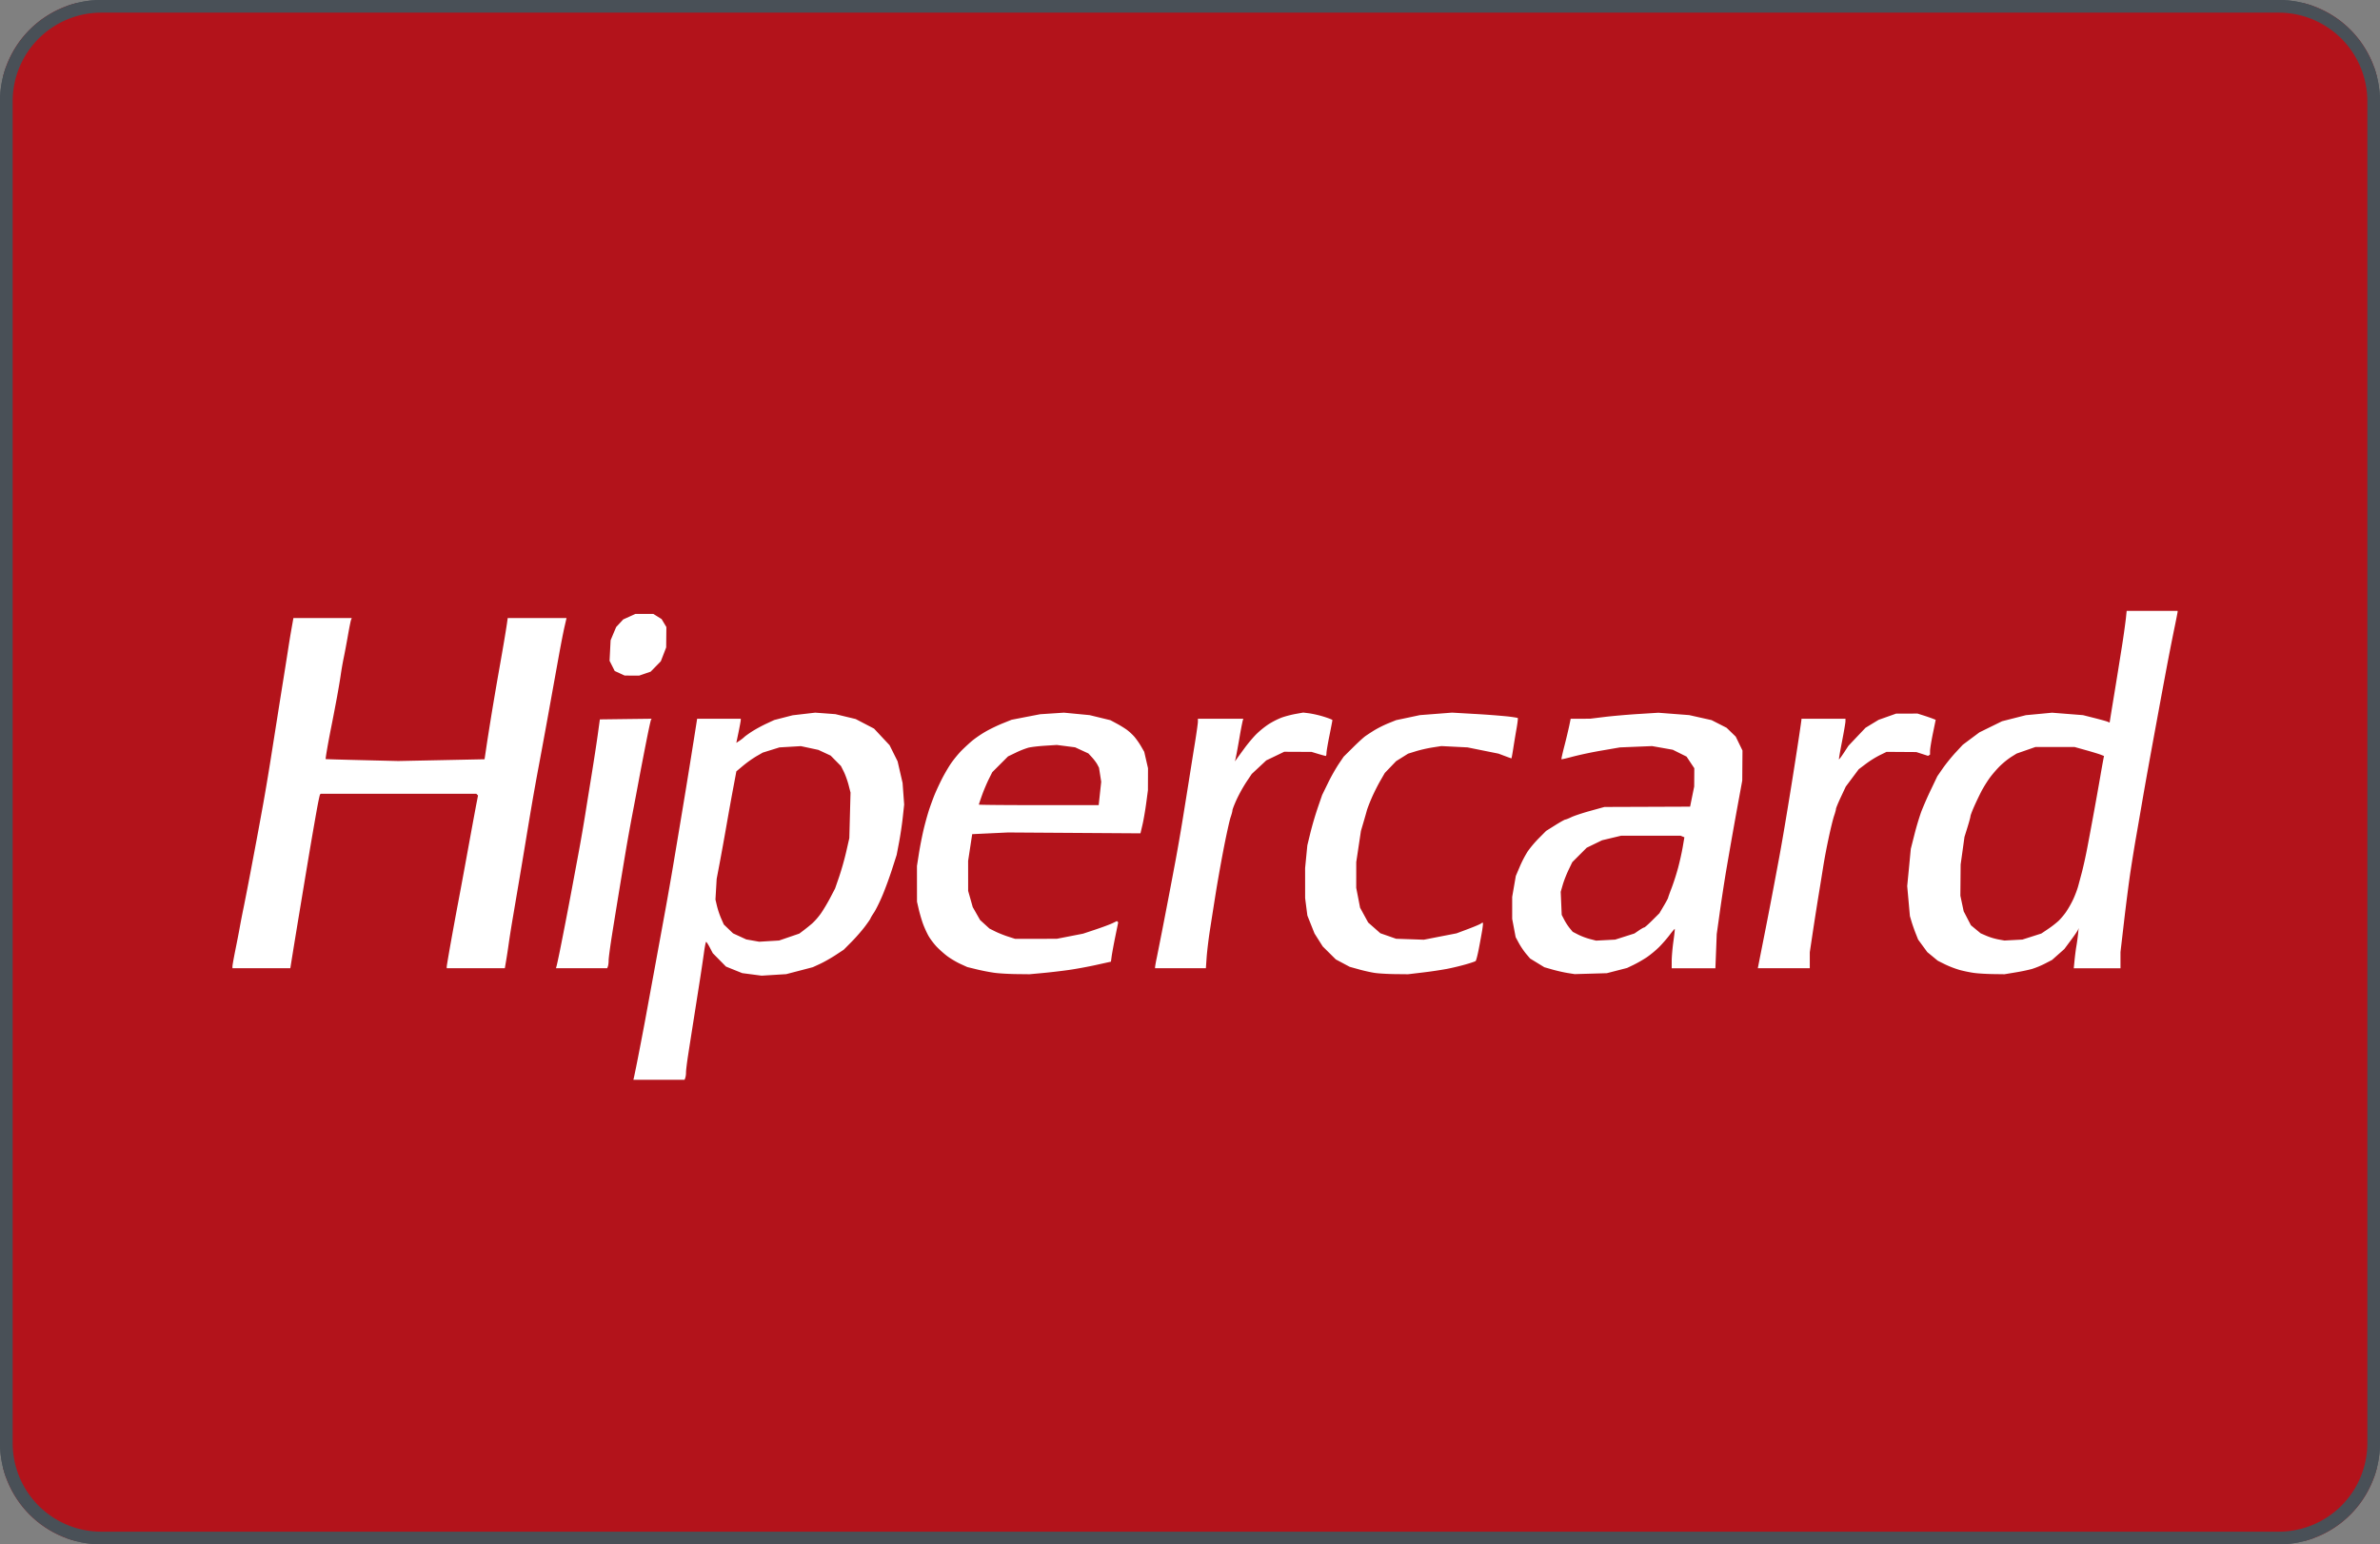 <svg xmlns="http://www.w3.org/2000/svg" width="188" height="122" fill="none"><rect width="100%" height="100%" fill="#808080" stroke="none"/><g clip-path="url(#a)"><path fill="#B3131B" d="M184 .25H4A3.75 3.75 0 0 0 .25 4v114A3.75 3.75 0 0 0 4 121.75h180a3.75 3.75 0 0 0 3.75-3.75V4A3.75 3.75 0 0 0 184 .25"/><path fill="#495057" fill-rule="evenodd" d="M4 .5A3.5 3.5 0 0 0 .5 4v114a3.5 3.5 0 0 0 3.5 3.5h180a3.5 3.5 0 0 0 3.5-3.5V4A3.5 3.5 0 0 0 184 .5zM0 4a4 4 0 0 1 4-4h180a4 4 0 0 1 4 4v114a4 4 0 0 1-4 4H4a4 4 0 0 1-4-4z" clip-rule="evenodd"/><path fill="#fff" d="M52.053 85.302h2.022l.057-.15a1.5 1.5 0 0 0 .057-.43c0-.155.067-.716.148-1.248.082-.532.273-1.756.425-2.72l.506-3.221c.127-.808.28-1.842.343-2.298.062-.456.138-.829.169-.829.03 0 .16.202.29.448l.235.448.521.529.521.529.642.259.642.258.764.1.765.1.971-.06.97-.06 1.052-.274 1.05-.274.565-.26c.31-.142.86-.453 1.222-.69l.659-.433.613-.618c.338-.34.814-.885 1.058-1.211s.445-.617.445-.646.12-.231.266-.45c.147-.217.447-.822.667-1.343.22-.52.565-1.459.765-2.084l.365-1.137.188-.985c.104-.541.237-1.437.296-1.99l.108-1.004-.062-.853-.062-.853-.197-.852-.196-.853-.318-.639-.317-.638-.614-.655-.613-.656-.726-.378-.726-.378-.8-.192-.799-.193-.799-.06-.8-.058-.89.103-.89.103-.727.187-.726.187-.632.294c-.347.162-.852.437-1.122.611s-.55.375-.62.446c-.07.07-.24.201-.375.29l-.247.163.173-.832c.095-.457.174-.885.176-.95l.004-.119h-3.448l-.303 1.919a627 627 0 0 1-.583 3.624 1994 1994 0 0 1-1.034 6.206c-.154.912-.408 2.361-.565 3.221a8630 8630 0 0 1-1.606 8.764c-.155.834-.408 2.156-.562 2.937a97 97 0 0 1-.331 1.635l-.052.213zm8.704-10.955-.785.048-.513-.091-.513-.091-.521-.24-.521-.24-.365-.35-.364-.35-.21-.475a7 7 0 0 1-.33-.983l-.12-.51.048-.816.048-.817.243-1.28c.133-.703.372-2.024.531-2.936s.4-2.248.536-2.97l.246-1.31.54-.453a9 9 0 0 1 1.043-.74l.504-.289.659-.205.658-.205.846-.05.846-.05.69.148.689.148.486.225.486.226.408.413.408.413.22.438c.12.24.29.711.378 1.046l.157.61-.048 1.8-.048 1.8-.242 1.064a23 23 0 0 1-.562 1.99l-.32.925-.392.75c-.216.411-.55.968-.74 1.237a5.3 5.3 0 0 1-.676.773c-.181.156-.484.401-.674.544l-.344.259-.799.273-.798.274zm19.527 2.605 1.034.012 1.035-.095c.568-.052 1.5-.161 2.068-.242.57-.08 1.552-.261 2.184-.402l1.15-.254.057-.427c.032-.235.16-.934.287-1.554l.23-1.126-.051-.052-.05-.05-.352.17c-.194.094-.796.319-1.338.499l-.986.328-1.036.202-1.035.202-1.646.003-1.645.003-.564-.181c-.31-.1-.767-.283-1.015-.406l-.45-.225-.371-.338-.372-.338-.29-.51-.29-.51-.181-.641-.182-.64-.001-1.185-.001-1.184.161-1.057.161-1.057 1.415-.067 1.416-.066 5.23.034 5.231.034.158-.675c.087-.372.22-1.14.295-1.706l.137-1.03.003-.867.003-.867-.149-.647-.149-.647-.246-.428a6 6 0 0 0-.53-.76 4.2 4.2 0 0 0-.62-.569 9 9 0 0 0-.806-.49l-.47-.252-.822-.2-.822-.2-1.012-.097-1.012-.097-.94.061-.94.062-1.13.218-1.127.219-.706.284c-.388.156-.98.44-1.316.633a9 9 0 0 0-1.034.694c-.233.19-.636.56-.896.821-.26.262-.644.732-.854 1.044s-.532.867-.715 1.232a22 22 0 0 0-.53 1.137c-.11.26-.307.794-.44 1.184-.132.391-.34 1.137-.463 1.658-.122.521-.29 1.38-.372 1.907l-.15.958.001 1.41.002 1.41.142.616c.08.339.23.85.335 1.137s.299.713.431.947c.133.235.416.612.629.84.213.226.599.57.858.765.258.194.719.466 1.023.606l.553.253.77.188c.424.103 1.064.226 1.422.272s1.117.09 1.686.096m1.77-13.347c-2.603 0-4.732-.019-4.732-.042s.11-.353.246-.734c.136-.38.375-.948.53-1.26l.283-.567.622-.623.623-.624.61-.294a7 7 0 0 1 .988-.392c.207-.054.8-.125 1.316-.158l.94-.06.723.093.722.093.525.242.525.242.288.313c.158.172.346.425.419.563l.131.25.087.555.087.556-.1.923-.099.924zm28.133 13.348 1.035.011 1.175-.14a33 33 0 0 0 1.911-.284 21 21 0 0 0 1.458-.35c.397-.112.756-.234.797-.27s.154-.467.249-.956c.095-.49.214-1.145.267-1.458.051-.313.077-.585.058-.606-.019-.02-.088.006-.154.059s-.528.248-1.026.435l-.905.339-1.29.251-1.289.252-1.096-.038-1.097-.037-.622-.218-.623-.218-.481-.424-.481-.424-.319-.585-.319-.586-.152-.784-.153-.783.001-1.017.001-1.016.185-1.232.185-1.232.195-.663c.108-.365.229-.791.271-.948.041-.156.213-.604.383-.994.169-.391.472-.995.672-1.343l.364-.632.447-.466.447-.467.474-.296.473-.296.608-.188a11 11 0 0 1 1.314-.3l.705-.11 1.034.052 1.034.052 1.223.247 1.223.246.497.187c.273.103.509.187.523.187s.08-.352.146-.782.182-1.137.26-1.571c.077-.435.12-.81.099-.832-.023-.023-.391-.082-.817-.13a64 64 0 0 0-2.576-.194l-1.8-.104-1.27.098-1.269.098-.941.2-.94.198-.605.244a9 9 0 0 0-1.085.538c-.263.162-.598.38-.744.484s-.591.511-.986.904l-.721.714-.402.593a15 15 0 0 0-.849 1.513l-.449.919-.343.995a27 27 0 0 0-.586 1.99l-.242.994-.088.9-.088.9.001 1.185.001 1.184.088.689.089.689.282.709.282.708.325.513.325.512.517.513.517.513.548.291.547.292.719.2c.396.112.967.239 1.269.283.304.045 1.016.086 1.586.093zm15.468-.035 1.27-.037.799-.206.8-.206.516-.247a10 10 0 0 0 1.035-.594 8 8 0 0 0 .979-.809c.253-.253.629-.685.835-.96.207-.275.387-.488.402-.472.016.015-.031.453-.105.973-.073.52-.134 1.213-.135 1.538l-.001.593h3.451l.054-1.35.052-1.35.246-1.754c.136-.964.354-2.392.486-3.174a432 432 0 0 1 1.032-5.826l.252-1.374.009-1.187.009-1.187-.267-.548-.266-.548-.361-.35-.361-.35-.593-.302-.593-.303-.883-.197-.885-.199-1.216-.093-1.217-.093-1.567.098c-.862.053-2.074.16-2.696.235l-1.128.138-.769.003-.769.003-.112.545a44 44 0 0 1-.379 1.582c-.148.57-.255 1.051-.238 1.068.016.017.427-.077.913-.21a31 31 0 0 1 2.294-.48l1.411-.243 1.269-.053 1.27-.052.818.144.818.145.546.271.545.271.305.46.306.458-.004.724-.005.723-.162.794-.161.794-3.384.013-3.384.012-1.107.306c-.609.168-1.283.392-1.499.496-.215.105-.429.19-.477.19-.049 0-.411.203-.806.45l-.718.45-.566.57a9 9 0 0 0-.883 1.042 9 9 0 0 0-.63 1.21l-.313.735-.144.828-.143.827v1.736l.137.723.137.723.254.471a6 6 0 0 0 .571.844l.317.373.562.344.564.344.643.184c.354.1.893.223 1.197.271l.555.088zm1.176-2.65-.753.04-.498-.128a5.3 5.3 0 0 1-.924-.349l-.426-.22-.232-.279a4.4 4.4 0 0 1-.434-.668l-.202-.39-.039-.91-.039-.911.159-.553c.088-.304.294-.83.457-1.172l.298-.619.57-.57.57-.57.605-.294.605-.294.753-.18.753-.18h4.701l.149.062.149.062-.126.743a22 22 0 0 1-.365 1.644 19 19 0 0 1-.517 1.617c-.153.394-.278.743-.278.775s-.154.319-.343.638l-.343.581-.565.563c-.31.31-.597.563-.639.563s-.232.107-.422.237l-.347.237-.763.243-.762.243zm30.607 2.683.895.012.846-.139a15 15 0 0 0 1.316-.272 7 7 0 0 0 1.034-.425l.565-.292.485-.43.485-.43.511-.687c.282-.378.537-.751.566-.83l.054-.142-.046.474a16 16 0 0 1-.131.948c-.046.26-.11.761-.145 1.113l-.062.64h3.69v-1.28l.281-2.416c.154-1.328.382-3.098.507-3.932.126-.833.318-2.027.429-2.652.11-.626.306-1.756.435-2.511.128-.756.361-2.078.517-2.937.155-.86.404-2.224.553-3.032l.514-2.795c.135-.73.374-2.009.533-2.843.16-.833.393-2.006.518-2.605.124-.6.226-1.122.226-1.16v-.072h-4.025l-.06.592a67 67 0 0 1-.342 2.393c-.156.99-.409 2.567-.564 3.505s-.303 1.848-.33 2.021l-.05.316-.159-.068c-.087-.037-.561-.17-1.052-.294l-.894-.226-1.223-.096-1.221-.096-1.035.098-1.034.097-.941.24-.94.239-.894.439-.893.439-.658.49-.658.492-.569.614c-.312.338-.764.896-1.004 1.241l-.435.628-.511 1.071a28 28 0 0 0-.76 1.735 22 22 0 0 0-.537 1.797l-.288 1.134-.141 1.471-.143 1.472.107 1.185.106 1.184.127.426c.069.235.215.653.324.929l.199.502.362.494.361.493.413.341.414.341.564.283a8 8 0 0 0 1.158.446c.325.09.853.198 1.174.24s.986.081 1.476.087m1.604-2.688-.709.038-.48-.087a5 5 0 0 1-.938-.284l-.458-.198-.385-.318-.385-.319-.287-.552-.286-.553-.131-.616-.13-.616.011-1.231.011-1.232.152-1.09.151-1.09.236-.757c.13-.417.236-.81.237-.874 0-.064.129-.405.284-.758.156-.353.416-.898.578-1.21.162-.313.465-.8.673-1.084.209-.283.58-.71.825-.947a6.3 6.3 0 0 1 .866-.694l.421-.261.74-.258.739-.258h3.103l.894.25c.491.137 1.013.296 1.158.353l.267.105-.052.26a84 84 0 0 0-.248 1.397 360 360 0 0 1-.993 5.447 37 37 0 0 1-.43 1.99c-.102.39-.248.932-.322 1.203-.075.27-.252.74-.395 1.042a8 8 0 0 1-.554.976c-.162.235-.436.56-.609.722a8 8 0 0 1-.832.642l-.516.346-.749.24-.747.238zM20.647 76.49h2.285l.164-1.018c.09-.56.266-1.637.39-2.392l.518-3.127c.16-.964.398-2.392.531-3.174s.344-1.994.469-2.694c.124-.7.25-1.298.28-1.327l.052-.053h12.287l.069.069.068.068-.107.547c-.058.301-.232 1.23-.385 2.064l-.572 3.126c-.162.886-.396 2.144-.52 2.795s-.375 2.016-.557 3.032-.332 1.9-.332 1.966l.001.118h4.589l.101-.592c.056-.325.146-.912.2-1.302.054-.391.184-1.223.289-1.848L40.933 70c.152-.885.405-2.4.563-3.363.159-.964.394-2.371.523-3.127s.358-2.034.51-2.842a773 773 0 0 0 1.084-5.922l.53-2.937c.16-.886.362-1.92.45-2.297l.158-.687h-4.646l-.063.45c-.035.247-.147.94-.25 1.54-.102.599-.288 1.665-.413 2.368s-.354 2.047-.509 2.985c-.154.938-.351 2.18-.437 2.759l-.157 1.054-3.41.07-3.41.069-2.856-.069c-1.571-.037-2.865-.075-2.876-.084s.043-.378.12-.819c.075-.44.22-1.206.319-1.701.1-.495.289-1.476.42-2.18.132-.703.28-1.577.331-1.942s.156-.972.235-1.35c.08-.378.229-1.174.333-1.768s.215-1.15.246-1.232l.058-.15h-4.609l-.147.829a68 68 0 0 0-.24 1.445c-.052.338-.223 1.426-.382 2.416s-.393 2.46-.52 3.268l-.517 3.27c-.156.99-.414 2.524-.573 3.41-.16.886-.39 2.144-.512 2.795l-.518 2.748c-.163.86-.4 2.075-.527 2.7a68 68 0 0 0-.313 1.61c-.045.261-.19 1.013-.324 1.67-.133.658-.242 1.266-.242 1.35v.154zm25.293 0h2.023l.057-.15c.031-.082.057-.298.057-.48s.127-1.127.282-2.1a954 954 0 0 1 1.091-6.65c.128-.755.355-2.013.505-2.794s.38-1.997.51-2.7c.131-.704.39-2.042.574-2.975.184-.932.357-1.732.386-1.778l.05-.083-2.045.025-2.045.026-.17 1.231c-.094.678-.3 2.02-.456 2.985s-.394 2.435-.526 3.269c-.133.833-.365 2.176-.516 2.984l-.512 2.748a378 378 0 0 1-.99 5.116c-.101.495-.21.996-.24 1.113l-.058.213zm47.306 0h2.008l.06-.855c.034-.471.147-1.42.253-2.109.106-.688.322-2.062.48-3.052.16-.99.455-2.638.657-3.662s.43-2.042.507-2.262.14-.459.14-.53.15-.46.335-.865a12 12 0 0 1 .764-1.375l.429-.64.574-.535.573-.535.708-.34.707-.341 1.082.005 1.081.006.532.16c.292.088.557.16.587.16.032 0 .057-.1.057-.224 0-.123.105-.747.235-1.386.129-.64.235-1.19.235-1.223s-.307-.154-.682-.27a8.5 8.5 0 0 0-1.152-.267l-.47-.058-.611.109c-.336.06-.836.192-1.111.294a6.3 6.3 0 0 0-1.008.513 7 7 0 0 0-.967.78c-.252.25-.676.752-.942 1.117-.267.364-.545.748-.62.852l-.134.19.082-.38c.045-.208.17-.89.278-1.515a27 27 0 0 1 .247-1.303l.05-.166h-3.586v.229c0 .125-.106.882-.235 1.681-.13.8-.343 2.136-.474 2.97-.132.834-.365 2.283-.518 3.221a166 166 0 0 1-.518 2.984 672 672 0 0 1-1.086 5.685c-.159.808-.348 1.762-.421 2.12a10 10 0 0 0-.133.734v.083zm47.659 0h2.053v-1.265l.236-1.57c.13-.864.344-2.231.477-3.039s.297-1.83.367-2.274a48 48 0 0 1 .408-2.131c.154-.73.348-1.519.429-1.753.082-.235.149-.48.15-.547.001-.066.175-.492.389-.946l.387-.826.511-.684.511-.684.561-.424a8 8 0 0 1 1.099-.687l.54-.264 1.176.008 1.174.008.464.15.462.15.078-.049.079-.048.003-.303c.002-.166.103-.785.224-1.375l.22-1.072-.247-.098a15 15 0 0 0-.718-.247l-.47-.149-.846.003-.847.002-.689.244-.69.245-.519.314-.517.315-.674.71-.673.711-.361.551c-.199.303-.374.538-.39.521-.015-.016.093-.648.241-1.403.147-.756.27-1.47.272-1.587l.004-.214H142.3v.06c0 .034-.087.642-.193 1.35a429 429 0 0 1-1.036 6.502c-.154.938-.388 2.28-.518 2.984-.131.704-.363 1.94-.516 2.748-.152.807-.403 2.108-.558 2.89l-.454 2.297-.172.876zM49.917 53.37l.571.003.454-.156.454-.156.402-.41.401-.411.212-.547.211-.547.008-.805.008-.806-.189-.314-.188-.315-.327-.204-.327-.204h-1.414l-.482.217-.48.217-.28.302-.28.301-.22.521-.218.522-.042.811-.041.812.204.403.204.404.394.18.394.18z"/></g><path stroke="#495057" d="M8 .5h172a7.5 7.5 0 0 1 7.5 7.5v106a7.5 7.5 0 0 1-7.5 7.5H8A7.5 7.5 0 0 1 .5 114V8A7.5 7.5 0 0 1 8 .5Z"/><defs><clipPath id="a"><path fill="#fff" d="M0 8a8 8 0 0 1 8-8h172a8 8 0 0 1 8 8v106a8 8 0 0 1-8 8H8a8 8 0 0 1-8-8z"/></clipPath></defs></svg>